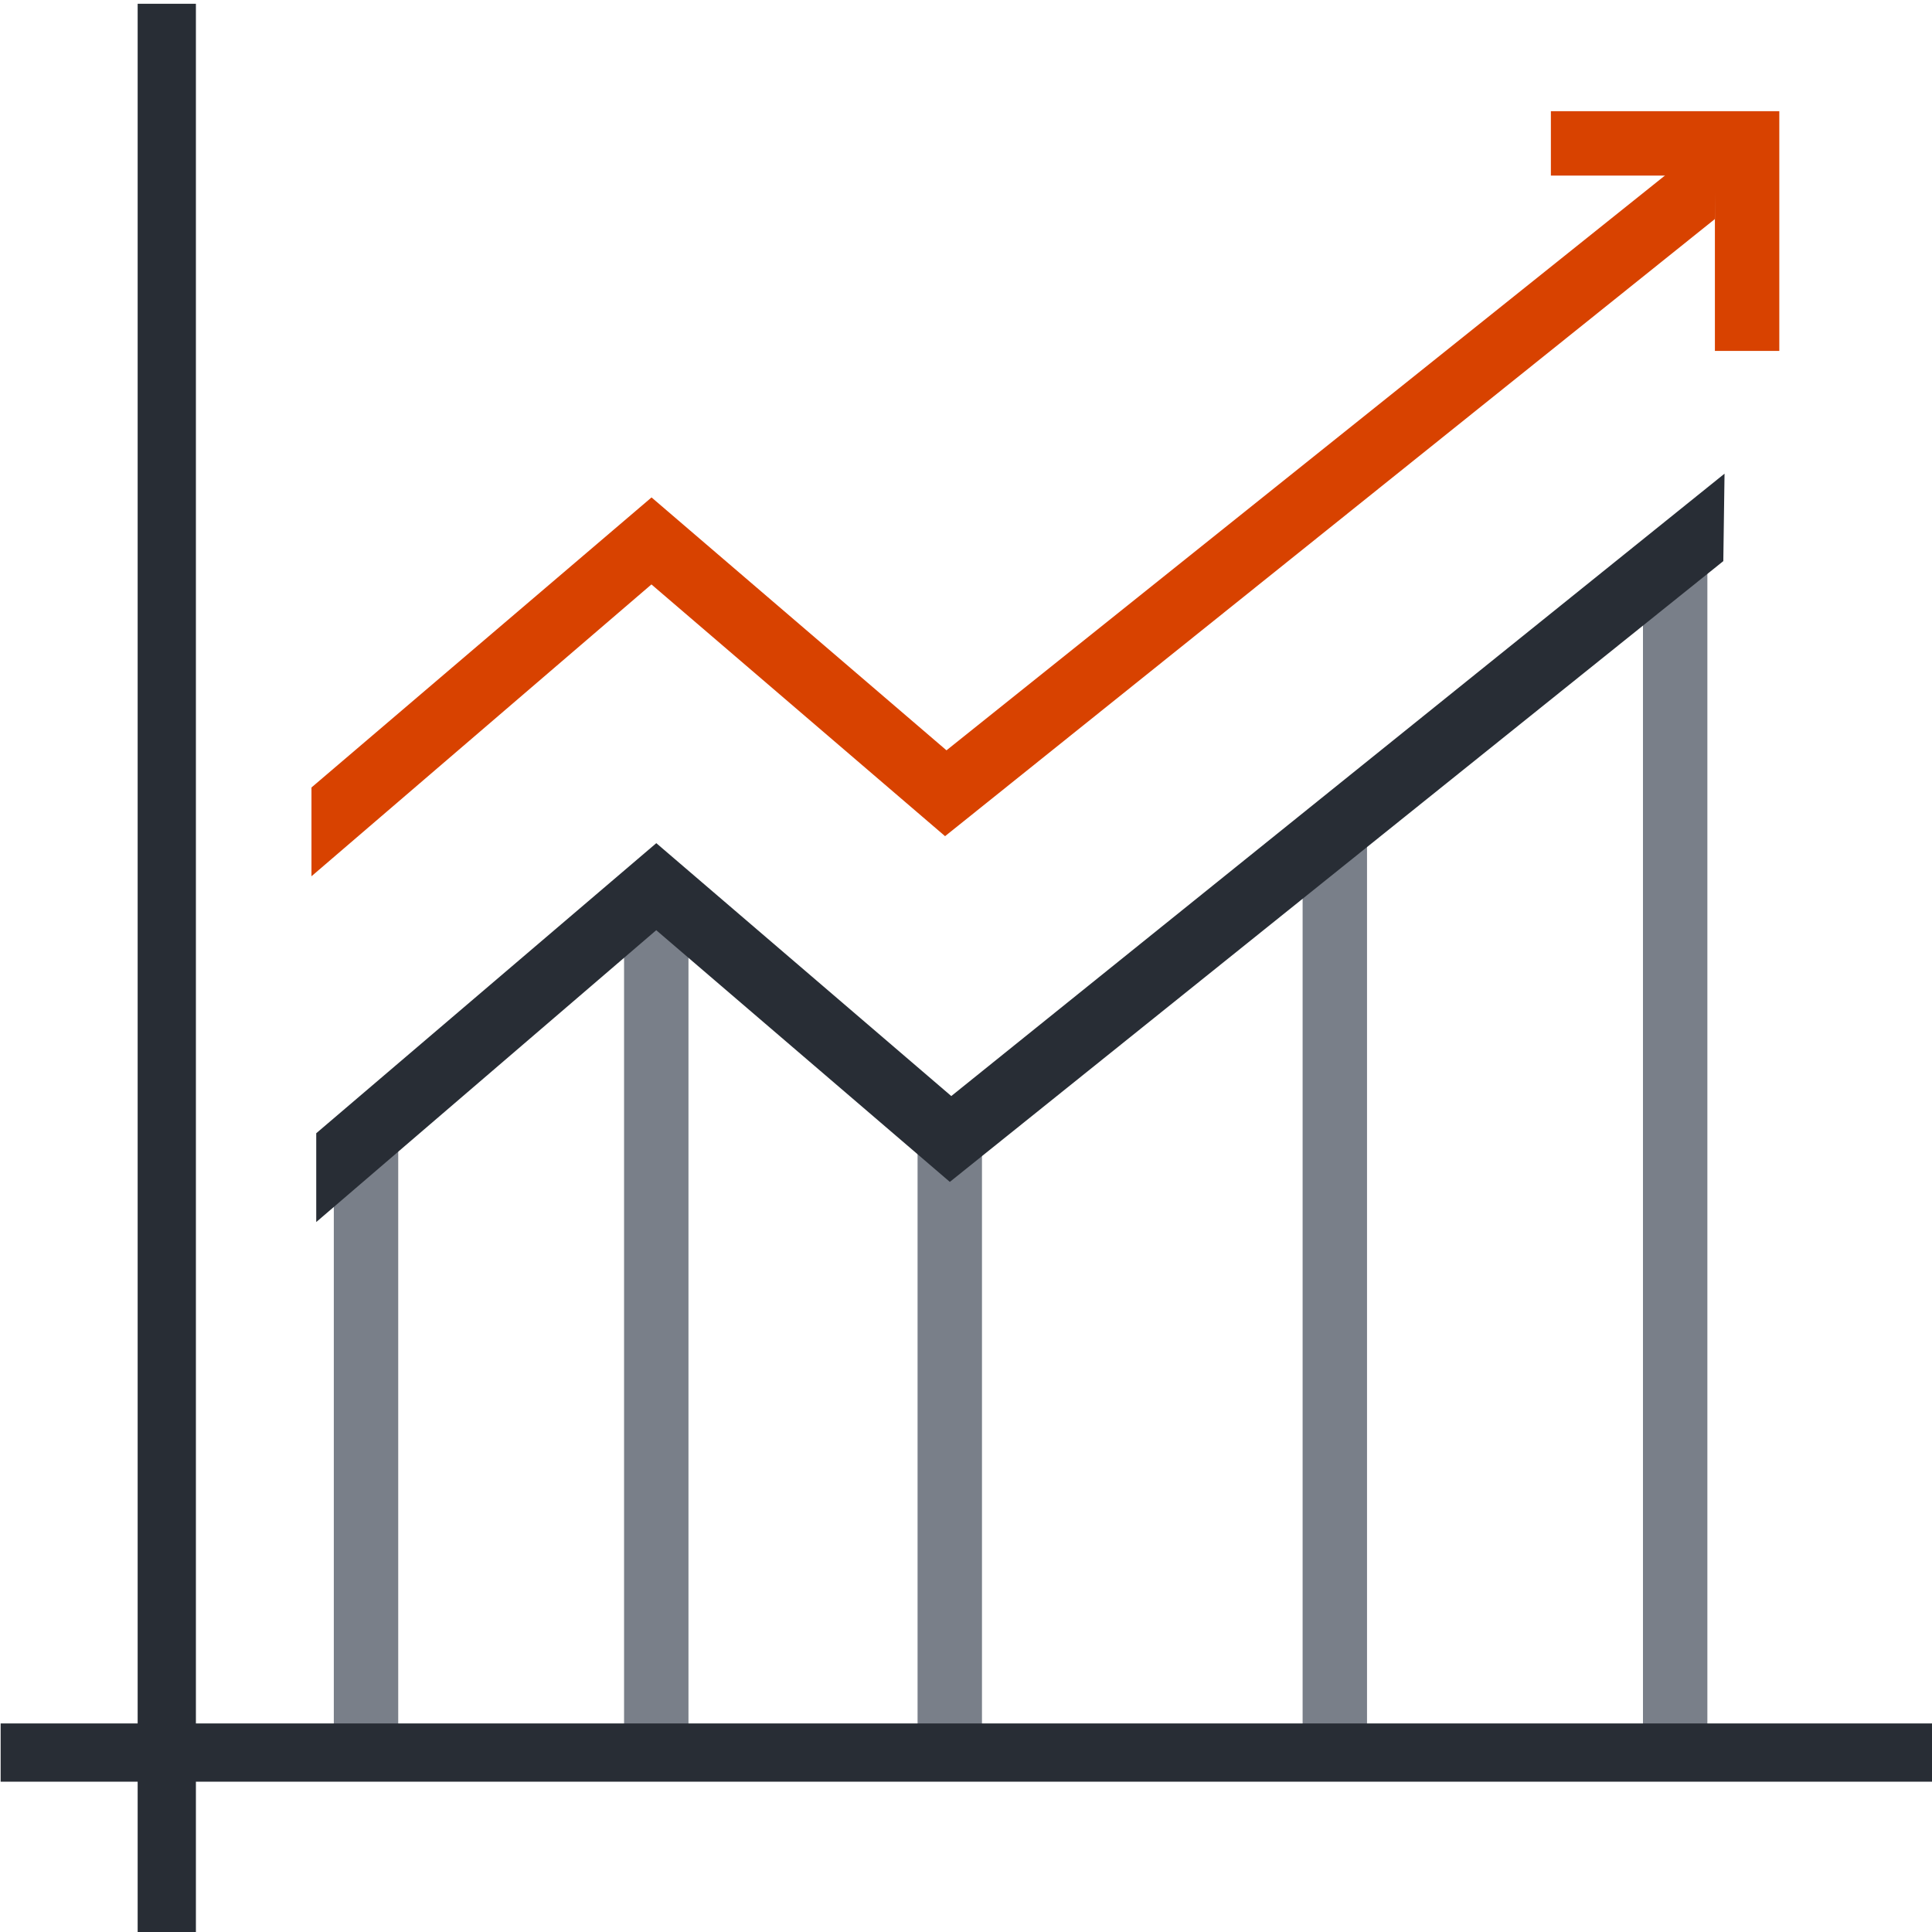 <svg width="60" height="60" viewBox="0 0 60 60" fill="none" xmlns="http://www.w3.org/2000/svg">
<g clip-path="url(#clip0_201_47)">
<path d="M20.381 27.702V53.81M11.367 35.085V54.483M29.496 35.257V54.545M52.024 16.9V54.483M41.454 25.881V54.545" stroke="#797F89" stroke-width="2" stroke-miterlimit="10"/>
<path d="M29.543 34.039L20.382 26.185L9.821 35.194V37.952L20.38 28.888L29.498 36.705L53.519 17.426L53.557 14.71L29.543 34.039Z" fill="#282D35"/>
<path d="M29.394 23.302L20.234 15.448L9.673 24.456V27.213L20.231 18.15L29.35 25.968L53.254 6.805L53.339 4.145L29.394 23.302Z" fill="#D84200"/>
<path d="M6.084 60.117H4.275V0.117H6.084V60.117Z" fill="#282D35"/>
<path d="M0.02 53.523H60.01V55.332H0.02V53.523Z" fill="#282D35"/>
<path d="M48.164 4.453H54.258V10.898" stroke="#D84200" stroke-width="2" stroke-miterlimit="10"/>
</g>
<defs>
<clipPath id="clip0_201_47">
<rect width="60" height="60" fill="white"/>
</clipPath>
</defs>
</svg>
